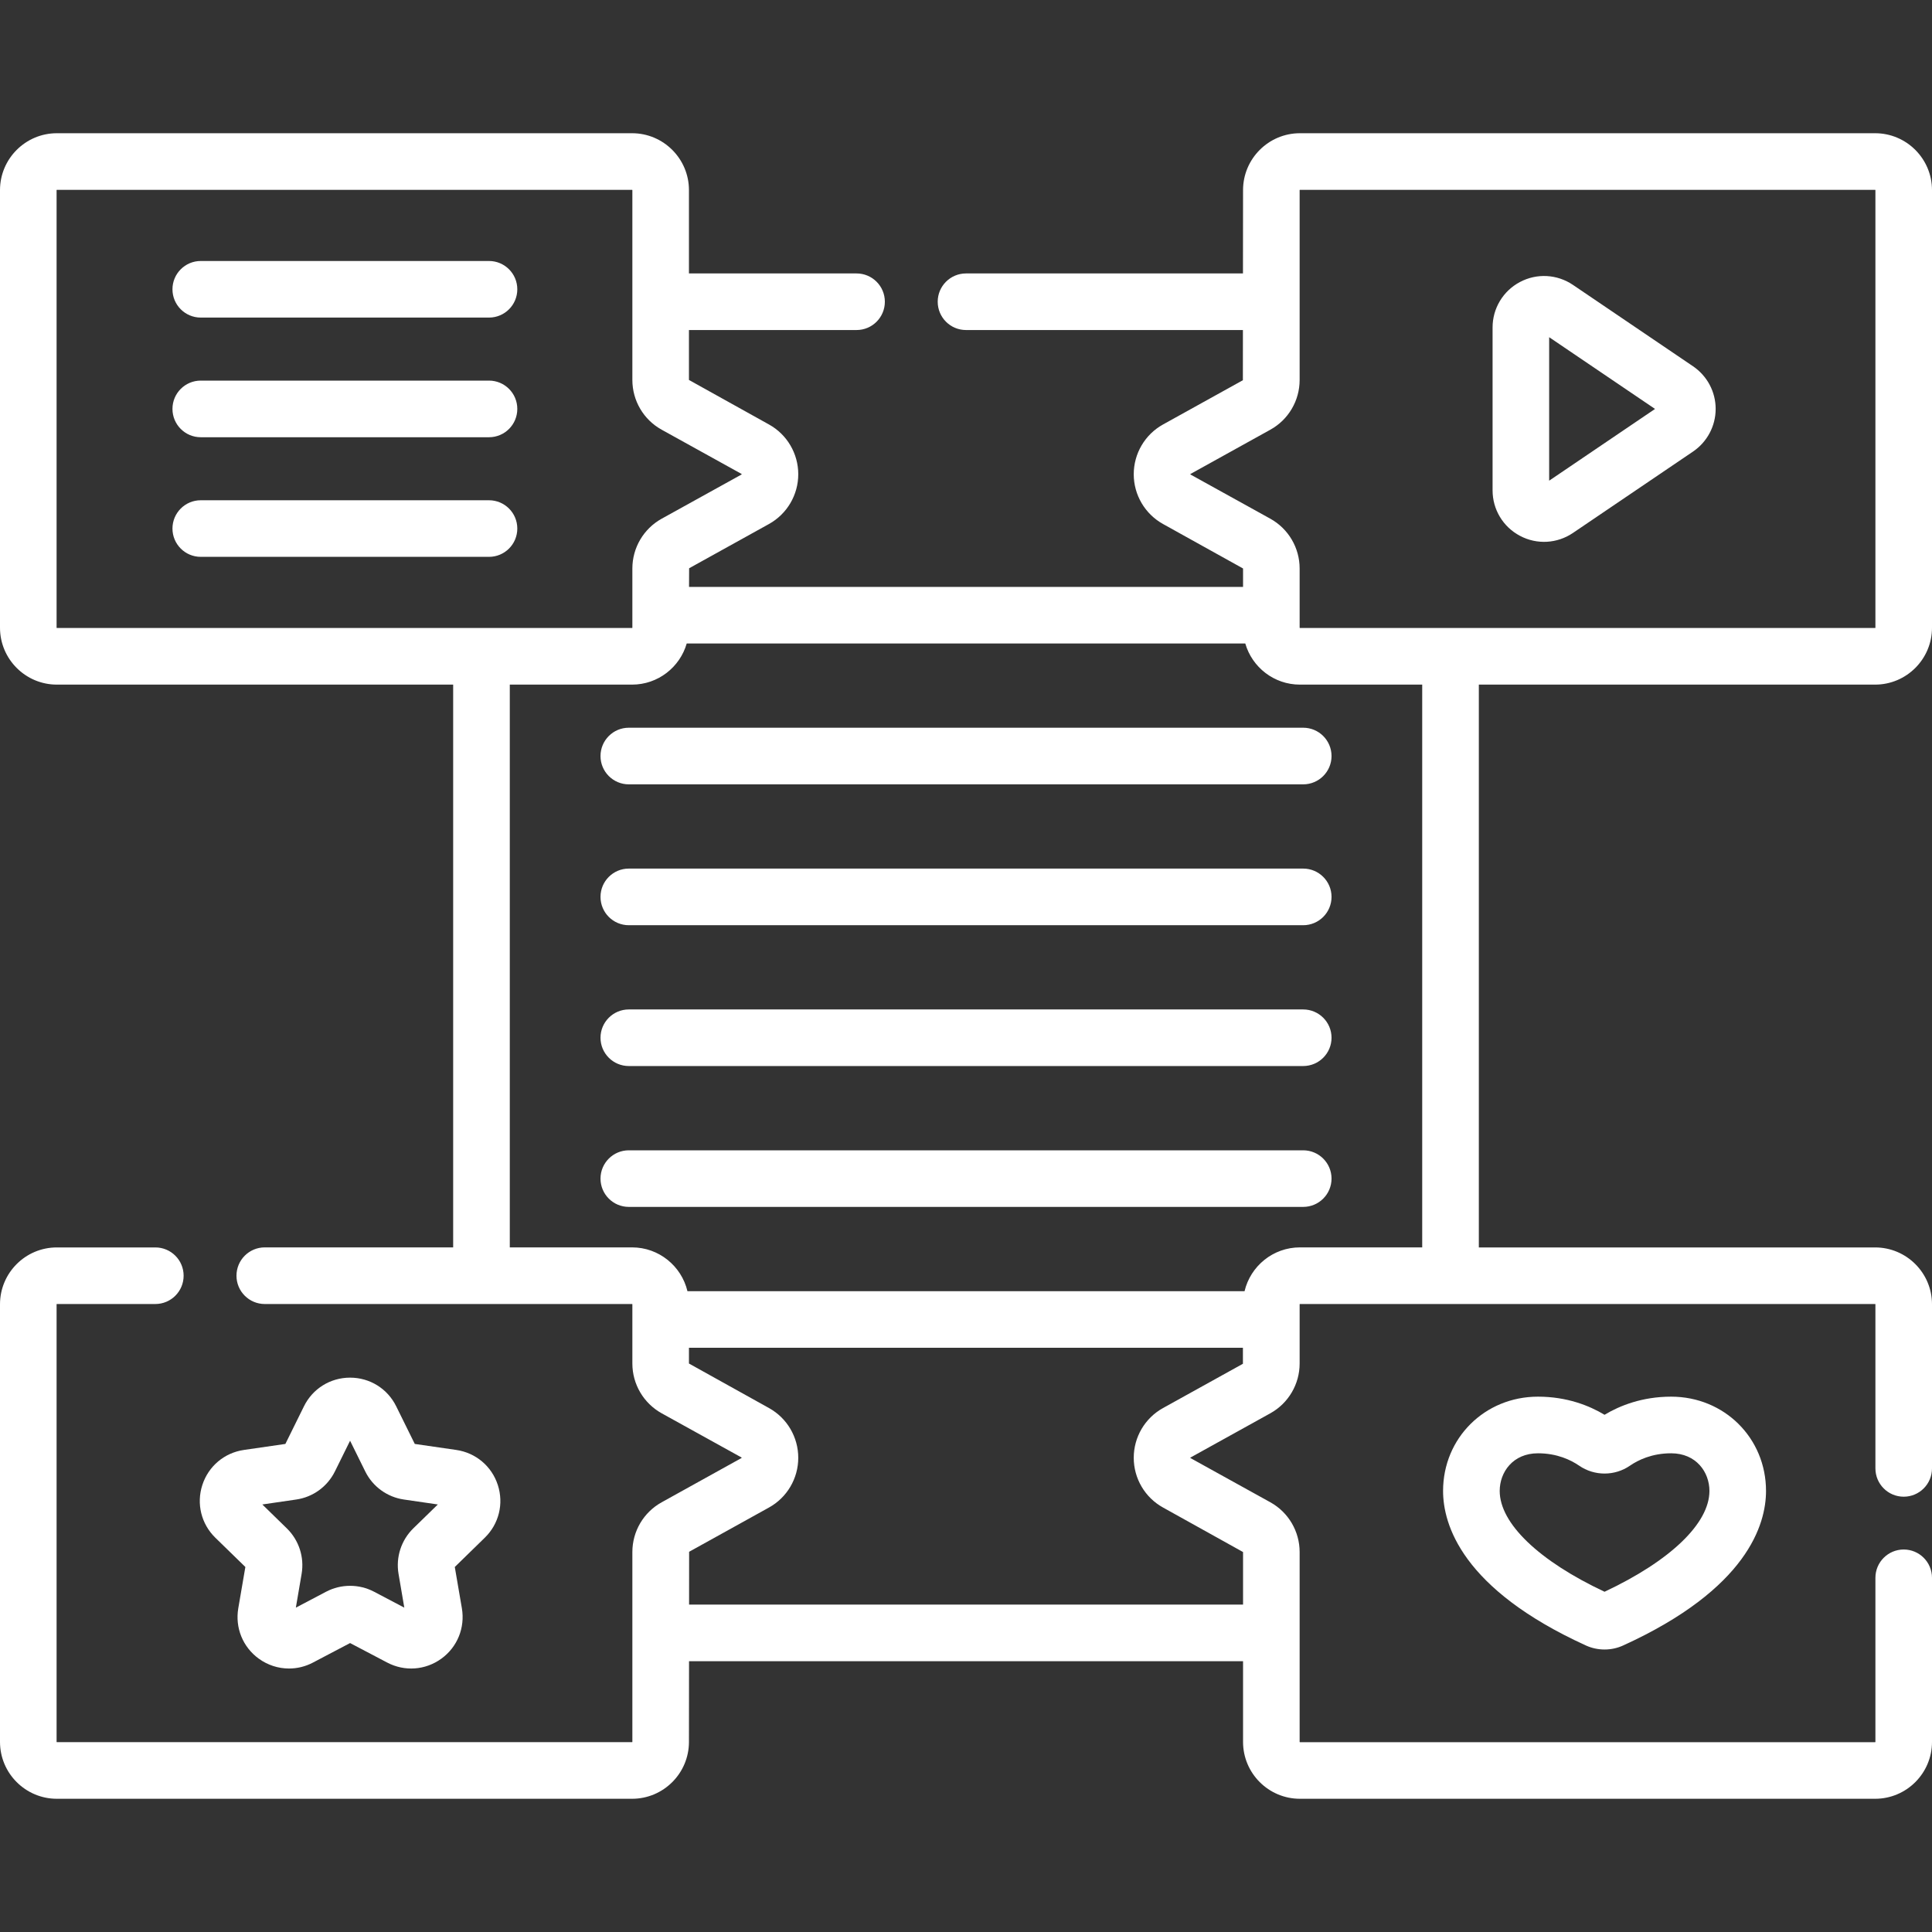 <svg xmlns="http://www.w3.org/2000/svg" width="45" height="45" viewBox="0 0 45 45" fill="none"><rect x="0" y="0" width="45" height="45" fill="#333333" stroke="none"/><g clip-path="url(#clip0_3050_1047)"><path d="M13.987 17.61C13.987 17.974 14.282 18.269 14.646 18.269H30.354C30.718 18.269 31.014 17.974 31.014 17.61C31.014 17.245 30.718 16.95 30.354 16.95H14.646C14.282 16.95 13.987 17.245 13.987 17.61Z" fill="white"></path><path d="M30.354 20.231H14.646C14.282 20.231 13.987 20.526 13.987 20.89C13.987 21.255 14.282 21.55 14.646 21.55H30.354C30.718 21.55 31.014 21.255 31.014 20.89C31.014 20.526 30.718 20.231 30.354 20.231Z" fill="white"></path><path d="M30.354 23.512H14.646C14.282 23.512 13.987 23.807 13.987 24.171C13.987 24.535 14.282 24.83 14.646 24.83H30.354C30.718 24.83 31.014 24.535 31.014 24.171C31.014 23.807 30.718 23.512 30.354 23.512Z" fill="white"></path><path d="M30.354 26.793H14.646C14.282 26.793 13.987 27.088 13.987 27.452C13.987 27.816 14.282 28.111 14.646 28.111H30.354C30.718 28.111 31.014 27.816 31.014 27.452C31.014 27.088 30.718 26.793 30.354 26.793Z" fill="white"></path><path d="M43.675 15.946C44.406 15.946 45 15.351 45 14.621V4.428C45 3.698 44.406 3.103 43.675 3.103H30.278C29.547 3.103 28.953 3.698 28.953 4.428L28.951 6.369H22.5C22.136 6.369 21.841 6.664 21.841 7.028C21.841 7.392 22.136 7.687 22.5 7.687H28.95L28.949 8.856L27.089 9.887C26.668 10.12 26.407 10.565 26.407 11.046C26.407 11.527 26.668 11.971 27.089 12.205L28.953 13.241V13.67H16.049L16.051 13.236L17.911 12.205C18.332 11.971 18.593 11.527 18.593 11.046C18.593 10.565 18.332 10.12 17.911 9.887L16.047 8.85V7.687H19.951C20.315 7.687 20.61 7.392 20.61 7.028C20.61 6.664 20.315 6.369 19.951 6.369H16.047V4.428C16.047 3.698 15.453 3.103 14.722 3.103H1.325C0.594 3.103 0 3.698 0 4.428V14.621C0 15.351 0.594 15.946 1.325 15.946H10.555V29.054H6.167C5.803 29.054 5.508 29.349 5.508 29.714C5.508 30.078 5.803 30.373 6.167 30.373H14.722C14.726 30.373 14.729 30.376 14.729 30.379V31.759C14.729 32.24 14.99 32.684 15.411 32.918L17.274 33.949C17.275 33.951 17.275 33.957 17.271 33.96L15.412 34.991C14.99 35.224 14.729 35.668 14.729 36.15V40.572C14.729 40.575 14.726 40.578 14.722 40.578H1.325C1.321 40.578 1.318 40.575 1.318 40.572V30.379C1.318 30.376 1.321 30.373 1.325 30.373H3.618C3.982 30.373 4.277 30.078 4.277 29.714C4.277 29.349 3.982 29.055 3.618 29.055H1.325C0.594 29.054 0 29.649 0 30.379V40.572C0 41.303 0.594 41.897 1.325 41.897H14.722C15.453 41.897 16.047 41.303 16.047 40.572L16.049 38.693H28.953V40.572C28.953 41.303 29.547 41.897 30.278 41.897H43.675C44.406 41.897 45 41.303 45 40.572V36.75C45 36.386 44.705 36.091 44.341 36.091C43.977 36.091 43.682 36.386 43.682 36.75V40.572C43.682 40.576 43.679 40.579 43.675 40.579H30.278C30.274 40.579 30.271 40.576 30.271 40.572V36.15C30.271 35.669 30.01 35.224 29.589 34.991L27.726 33.96C27.725 33.957 27.725 33.952 27.728 33.949L29.589 32.918C30.01 32.684 30.271 32.24 30.271 31.759V30.379C30.271 30.376 30.274 30.373 30.278 30.373H43.675C43.679 30.373 43.682 30.376 43.682 30.379V34.201C43.682 34.566 43.977 34.861 44.341 34.861C44.705 34.861 45 34.566 45 34.201V30.379C45 29.649 44.406 29.055 43.675 29.055H34.445V15.946H43.675ZM27.726 11.051C27.725 11.049 27.725 11.043 27.728 11.04L29.588 10.009C30.01 9.776 30.271 9.332 30.271 8.85V4.428C30.271 4.425 30.274 4.422 30.278 4.422H43.675C43.679 4.422 43.682 4.425 43.682 4.428V14.621C43.682 14.624 43.679 14.627 43.675 14.627H30.278C30.274 14.627 30.271 14.624 30.271 14.621V13.241C30.271 12.76 30.01 12.316 29.589 12.082L27.726 11.051ZM1.318 14.621V4.428C1.318 4.425 1.321 4.422 1.325 4.422H14.722C14.726 4.422 14.729 4.425 14.729 4.428V8.85C14.729 9.332 14.99 9.776 15.412 10.009L17.274 11.04C17.275 11.043 17.275 11.049 17.272 11.052L15.411 12.082C14.99 12.316 14.729 12.76 14.729 13.241V14.621C14.729 14.624 14.726 14.627 14.722 14.627H1.325C1.321 14.627 1.318 14.624 1.318 14.621ZM27.089 32.796C26.668 33.029 26.407 33.473 26.407 33.955C26.407 34.436 26.668 34.88 27.089 35.113L28.953 36.15V37.374H16.05L16.051 36.144L17.911 35.113C18.332 34.88 18.593 34.436 18.593 33.955C18.593 33.473 18.332 33.029 17.911 32.796L16.047 31.759V31.392H28.95L28.95 31.765L27.089 32.796ZM33.126 29.054H30.278C29.652 29.054 29.127 29.49 28.988 30.074H16.012C15.873 29.49 15.348 29.054 14.722 29.054H11.874V15.946H14.722C15.326 15.946 15.836 15.54 15.995 14.988H29.005C29.164 15.541 29.674 15.946 30.278 15.946H33.126V29.054Z" fill="white"></path><path d="M35.402 12.48C35.802 12.693 36.274 12.659 36.636 12.414L39.435 10.517C39.764 10.293 39.961 9.922 39.961 9.524C39.961 9.126 39.764 8.756 39.435 8.532H39.435L36.636 6.635C36.267 6.386 35.795 6.36 35.402 6.569C35.009 6.777 34.765 7.183 34.765 7.627V11.422C34.765 11.867 35.009 12.272 35.402 12.48ZM36.083 7.854L38.549 9.525L36.083 11.196V7.854Z" fill="white"></path><path d="M37.373 32.953C37.021 32.742 36.5 32.531 35.822 32.531C34.583 32.531 33.612 33.495 33.612 34.727C33.612 35.504 34.044 37.006 36.938 38.326C37.076 38.389 37.224 38.42 37.373 38.42C37.522 38.42 37.67 38.389 37.809 38.325C40.702 37.006 41.134 35.504 41.134 34.727C41.134 33.495 40.163 32.531 38.924 32.531C38.247 32.531 37.725 32.742 37.373 32.953ZM39.816 34.727C39.816 35.482 38.905 36.355 37.373 37.075C35.841 36.355 34.931 35.481 34.931 34.727C34.931 34.291 35.237 33.85 35.822 33.85C36.269 33.85 36.59 34.007 36.781 34.138C37.135 34.383 37.611 34.383 37.965 34.138C38.156 34.007 38.477 33.85 38.924 33.85C39.51 33.85 39.816 34.291 39.816 34.727Z" fill="white"></path><path d="M11.595 34.588C11.453 34.151 11.082 33.838 10.627 33.772L9.661 33.632L9.229 32.757C9.026 32.344 8.614 32.088 8.154 32.088C7.694 32.088 7.282 32.344 7.079 32.757L6.647 33.632L5.681 33.772C5.226 33.838 4.855 34.151 4.713 34.588C4.571 35.025 4.687 35.496 5.016 35.817L5.715 36.498L5.55 37.46C5.473 37.913 5.655 38.363 6.027 38.633C6.238 38.786 6.483 38.863 6.731 38.863C6.921 38.863 7.113 38.818 7.29 38.724L8.154 38.27L9.018 38.724C9.425 38.938 9.909 38.903 10.281 38.633C10.653 38.363 10.835 37.913 10.758 37.46L10.593 36.498L11.291 35.817C11.621 35.496 11.737 35.025 11.595 34.588ZM9.627 35.598C9.345 35.874 9.216 36.27 9.283 36.66L9.417 37.445L8.712 37.074C8.363 36.891 7.945 36.891 7.596 37.074L6.891 37.445L7.025 36.66C7.092 36.27 6.963 35.874 6.68 35.598L6.11 35.042L6.898 34.927C7.289 34.871 7.626 34.626 7.801 34.272L8.154 33.557L8.507 34.272C8.681 34.626 9.019 34.871 9.409 34.927L10.198 35.042L9.627 35.598Z" fill="white"></path><path d="M11.39 6.079H4.676C4.312 6.079 4.017 6.374 4.017 6.738C4.017 7.102 4.312 7.397 4.676 7.397H11.39C11.754 7.397 12.049 7.102 12.049 6.738C12.049 6.374 11.754 6.079 11.39 6.079Z" fill="white"></path><path d="M11.39 8.865H4.676C4.312 8.865 4.017 9.16 4.017 9.524C4.017 9.889 4.312 10.184 4.676 10.184H11.39C11.754 10.184 12.049 9.889 12.049 9.524C12.049 9.16 11.754 8.865 11.39 8.865Z" fill="white"></path><path d="M11.39 11.652H4.676C4.312 11.652 4.017 11.947 4.017 12.311C4.017 12.675 4.312 12.97 4.676 12.97H11.39C11.754 12.97 12.049 12.675 12.049 12.311C12.049 11.947 11.754 11.652 11.39 11.652Z" fill="white"></path></g><defs><clipPath id="clip0_3050_1047"><rect width="45" height="45" fill="white"></rect></clipPath></defs></svg>